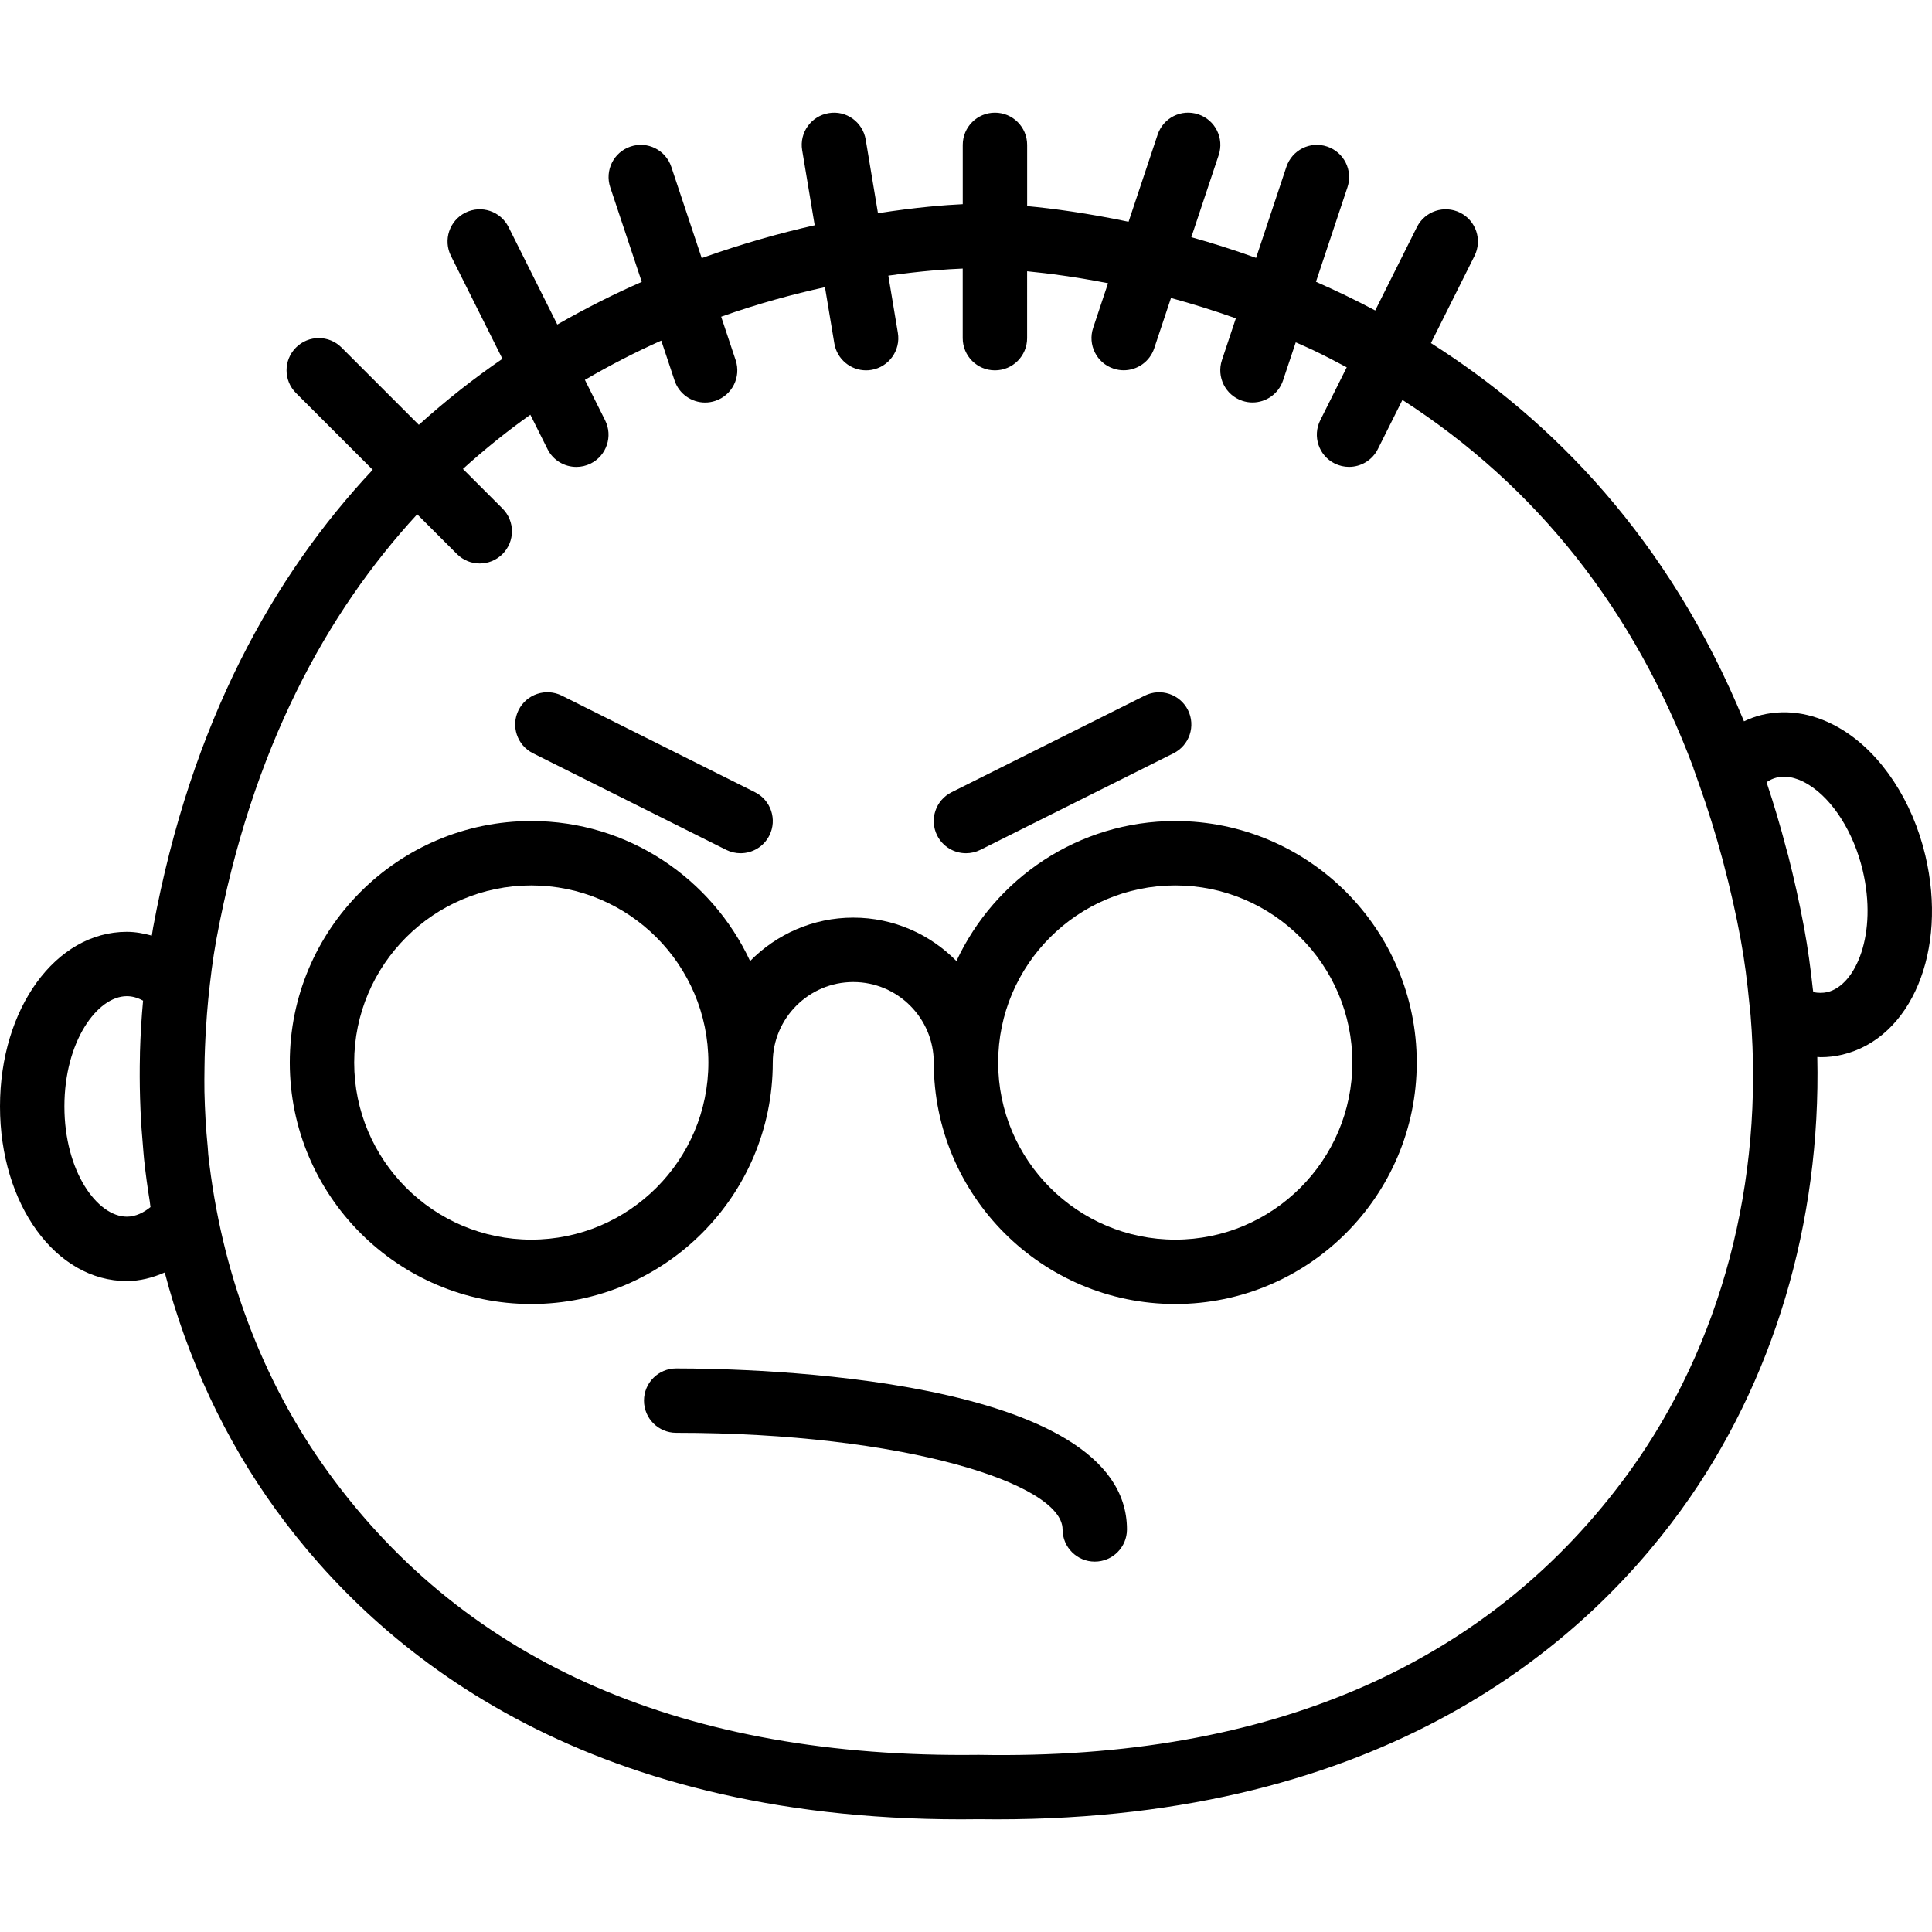 <?xml version="1.0" encoding="iso-8859-1"?>
<!-- Uploaded to: SVG Repo, www.svgrepo.com, Generator: SVG Repo Mixer Tools -->
<!DOCTYPE svg PUBLIC "-//W3C//DTD SVG 1.1//EN" "http://www.w3.org/Graphics/SVG/1.1/DTD/svg11.dtd">
<svg fill="#000000" height="800px" width="800px" version="1.1" id="Capa_1" xmlns="http://www.w3.org/2000/svg" xmlns:xlink="http://www.w3.org/1999/xlink" 
	 viewBox="0 0 60.002 60.002" xml:space="preserve">
<g>
	<path d="M36.5,25.499c-3.009,0-5.602,1.785-6.796,4.348c-0.817-0.83-1.95-1.348-3.204-1.348s-2.387,0.518-3.204,1.348
		c-1.194-2.563-3.787-4.348-6.796-4.348c-4.136,0-7.5,3.364-7.5,7.5s3.364,7.5,7.5,7.5s7.5-3.364,7.5-7.5c0-1.379,1.122-2.5,2.5-2.5
		s2.5,1.121,2.5,2.5c0,4.136,3.364,7.5,7.5,7.5s7.5-3.364,7.5-7.5S40.636,25.499,36.5,25.499z M16.5,38.499
		c-3.033,0-5.5-2.468-5.5-5.5s2.467-5.5,5.5-5.5s5.5,2.468,5.5,5.5S19.533,38.499,16.5,38.499z M36.5,38.499
		c-3.033,0-5.5-2.468-5.5-5.5s2.467-5.5,5.5-5.5s5.5,2.468,5.5,5.5S39.533,38.499,36.5,38.499z"/>
	<path d="M21,42.499c-0.552,0-1,0.447-1,1s0.448,1,1,1c7.072,0,12,1.581,12,3c0,0.553,0.448,1,1,1s1-0.447,1-1
		C35,42.74,23.338,42.499,21,42.499z"/>
	<path d="M16.553,23.394l6,3c0.144,0.071,0.296,0.105,0.446,0.105c0.367,0,0.72-0.202,0.896-0.553
		c0.247-0.494,0.047-1.095-0.447-1.342l-6-3c-0.496-0.246-1.094-0.046-1.342,0.447C15.858,22.546,16.059,23.147,16.553,23.394z"/>
	<path d="M30.001,26.499c0.15,0,0.303-0.034,0.446-0.105l6-3c0.494-0.247,0.694-0.848,0.447-1.342
		c-0.248-0.493-0.846-0.693-1.342-0.447l-6,3c-0.494,0.247-0.694,0.848-0.447,1.342C29.281,26.297,29.634,26.499,30.001,26.499z"/>
	<path d="M59.795,26.567c-0.401-1.697-1.364-3.156-2.576-3.902c-0.812-0.499-1.679-0.659-2.508-0.461
		c-0.188,0.045-0.37,0.114-0.548,0.198c-2.335-5.686-5.977-9.369-9.723-11.747l1.354-2.708c0.247-0.494,0.047-1.095-0.447-1.342
		c-0.495-0.246-1.095-0.047-1.342,0.447l-1.295,2.59c-0.618-0.329-1.233-0.624-1.84-0.891l0.978-2.935
		c0.175-0.524-0.108-1.091-0.632-1.265c-0.525-0.177-1.09,0.108-1.265,0.632L39.01,8.009c-0.693-0.249-1.365-0.462-2.011-0.643
		l0.85-2.55c0.175-0.524-0.108-1.091-0.632-1.265c-0.526-0.177-1.091,0.108-1.265,0.632L35.05,6.887
		c-1.264-0.265-2.35-0.412-3.15-0.486V4.499c0-0.553-0.448-1-1-1s-1,0.447-1,1v1.842c-0.525,0.024-1.444,0.095-2.633,0.281
		l-0.381-2.286c-0.091-0.544-0.604-0.917-1.151-0.822c-0.544,0.091-0.913,0.606-0.822,1.15l0.389,2.332
		c-1.071,0.241-2.259,0.574-3.509,1.02l-0.944-2.833c-0.174-0.523-0.74-0.809-1.265-0.632c-0.524,0.174-0.807,0.74-0.632,1.265
		l0.979,2.938c-0.864,0.378-1.742,0.82-2.623,1.325l-1.514-3.027c-0.247-0.494-0.846-0.693-1.342-0.447
		c-0.494,0.247-0.694,0.848-0.447,1.342l1.599,3.197c-0.881,0.603-1.75,1.287-2.596,2.05l-2.401-2.401
		c-0.391-0.391-1.023-0.391-1.414,0s-0.391,1.023,0,1.414l2.383,2.383c-3.073,3.273-5.641,7.839-6.821,14.218
		c-0.015,0.083-0.025,0.167-0.04,0.25c-0.254-0.07-0.512-0.118-0.776-0.118C1.73,28.939,0,31.321,0,34.362s1.73,5.424,3.939,5.424
		c0.403,0,0.798-0.102,1.177-0.267c0.701,2.671,1.863,5.179,3.459,7.378c3.194,4.404,9.468,9.606,21.27,9.606
		c0.182,0,0.364-0.001,0.548-0.004c12.143,0.17,18.573-5.131,21.817-9.603c2.879-3.969,4.345-8.941,4.23-14.07
		c0.035,0.001,0.07,0.007,0.104,0.007c0.227,0,0.451-0.025,0.672-0.078C59.363,32.244,60.496,29.525,59.795,26.567z M4.674,37.488
		c-0.206,0.166-0.456,0.298-0.734,0.298C3.022,37.786,2,36.38,2,34.362s1.022-3.424,1.939-3.424c0.167,0,0.335,0.047,0.504,0.139
		c-0.049,0.533-0.081,1.066-0.096,1.597c-0.001,0.034,0,0.067-0.001,0.101c-0.011,0.445-0.009,0.889,0.004,1.332
		c0.004,0.136,0.009,0.271,0.015,0.407c0.016,0.36,0.042,0.719,0.074,1.076c0.012,0.141,0.021,0.282,0.036,0.422
		c0.047,0.438,0.106,0.874,0.177,1.307C4.66,37.375,4.664,37.432,4.674,37.488z M50.591,45.724
		c-4.316,5.949-11.102,8.942-20.185,8.776h-0.027c-9.098,0.111-15.87-2.829-20.185-8.776c-2.062-2.842-3.329-6.255-3.726-9.866
		c-0.008-0.078-0.01-0.157-0.017-0.235c-0.057-0.57-0.089-1.144-0.102-1.721c-0.005-0.252-0.001-0.504,0.002-0.757
		c0.004-0.406,0.021-0.814,0.047-1.222c0.019-0.294,0.039-0.588,0.069-0.883c0.064-0.623,0.138-1.246,0.253-1.869
		c1.097-5.928,3.438-10.163,6.237-13.199l1.235,1.235c0.195,0.195,0.451,0.293,0.707,0.293s0.512-0.098,0.707-0.293
		c0.391-0.391,0.391-1.023,0-1.414l-1.229-1.229c0.684-0.619,1.384-1.181,2.094-1.683l0.533,1.067
		c0.175,0.351,0.528,0.553,0.896,0.553c0.15,0,0.303-0.034,0.446-0.105c0.494-0.247,0.694-0.848,0.447-1.342l-0.628-1.256
		c0.795-0.464,1.59-0.872,2.372-1.22l0.413,1.24c0.14,0.419,0.53,0.684,0.949,0.684c0.104,0,0.211-0.017,0.316-0.052
		c0.524-0.174,0.807-0.74,0.632-1.265l-0.45-1.349c1.148-0.407,2.235-0.7,3.224-0.917l0.291,1.747
		c0.082,0.489,0.505,0.836,0.985,0.836c0.054,0,0.11-0.004,0.166-0.014c0.544-0.091,0.913-0.606,0.822-1.15l-0.296-1.777
		c1.021-0.146,1.824-0.201,2.31-0.22v2.161c0,0.553,0.448,1,1,1s1-0.447,1-1V8.425c0.666,0.065,1.52,0.177,2.513,0.371l-0.462,1.387
		c-0.175,0.524,0.108,1.091,0.632,1.265c0.105,0.035,0.212,0.052,0.316,0.052c0.419,0,0.809-0.265,0.949-0.684l0.52-1.561
		c0.644,0.175,1.319,0.384,2.015,0.631l-0.432,1.297c-0.175,0.524,0.108,1.091,0.632,1.265c0.105,0.035,0.212,0.052,0.316,0.052
		c0.419,0,0.809-0.265,0.949-0.684l0.395-1.184c0.177,0.079,0.353,0.153,0.531,0.238c0.36,0.171,0.707,0.353,1.053,0.538
		l-0.823,1.645c-0.247,0.494-0.047,1.095,0.447,1.342c0.144,0.071,0.296,0.105,0.446,0.105c0.367,0,0.72-0.202,0.896-0.553
		l0.763-1.526c4.174,2.689,7.196,6.516,9.039,11.43l-0.003,0.003l0.182,0.513c0.272,0.766,0.509,1.532,0.719,2.308
		c0.013,0.049,0.026,0.098,0.038,0.147c0.204,0.769,0.382,1.548,0.53,2.348c0.122,0.659,0.204,1.318,0.268,1.976
		c0.012,0.127,0.029,0.252,0.04,0.38C54.791,36.694,53.464,41.763,50.591,45.724z M56.751,30.812c-0.136,0.03-0.283,0.03-0.436,0
		c-0.004-0.036-0.011-0.07-0.015-0.106c-0.068-0.63-0.153-1.261-0.269-1.891c-0.001-0.003-0.001-0.006-0.001-0.009
		c-0.002-0.012-0.006-0.024-0.008-0.036c-0.142-0.761-0.307-1.492-0.487-2.203c-0.017-0.068-0.039-0.135-0.057-0.203
		c-0.183-0.704-0.385-1.382-0.603-2.037c-0.004-0.011-0.006-0.023-0.01-0.035c0.101-0.069,0.204-0.116,0.31-0.142
		c0.38-0.094,0.751,0.068,0.994,0.219c0.758,0.467,1.401,1.486,1.68,2.66C58.314,28.992,57.645,30.599,56.751,30.812z"/>
</g>
</svg>